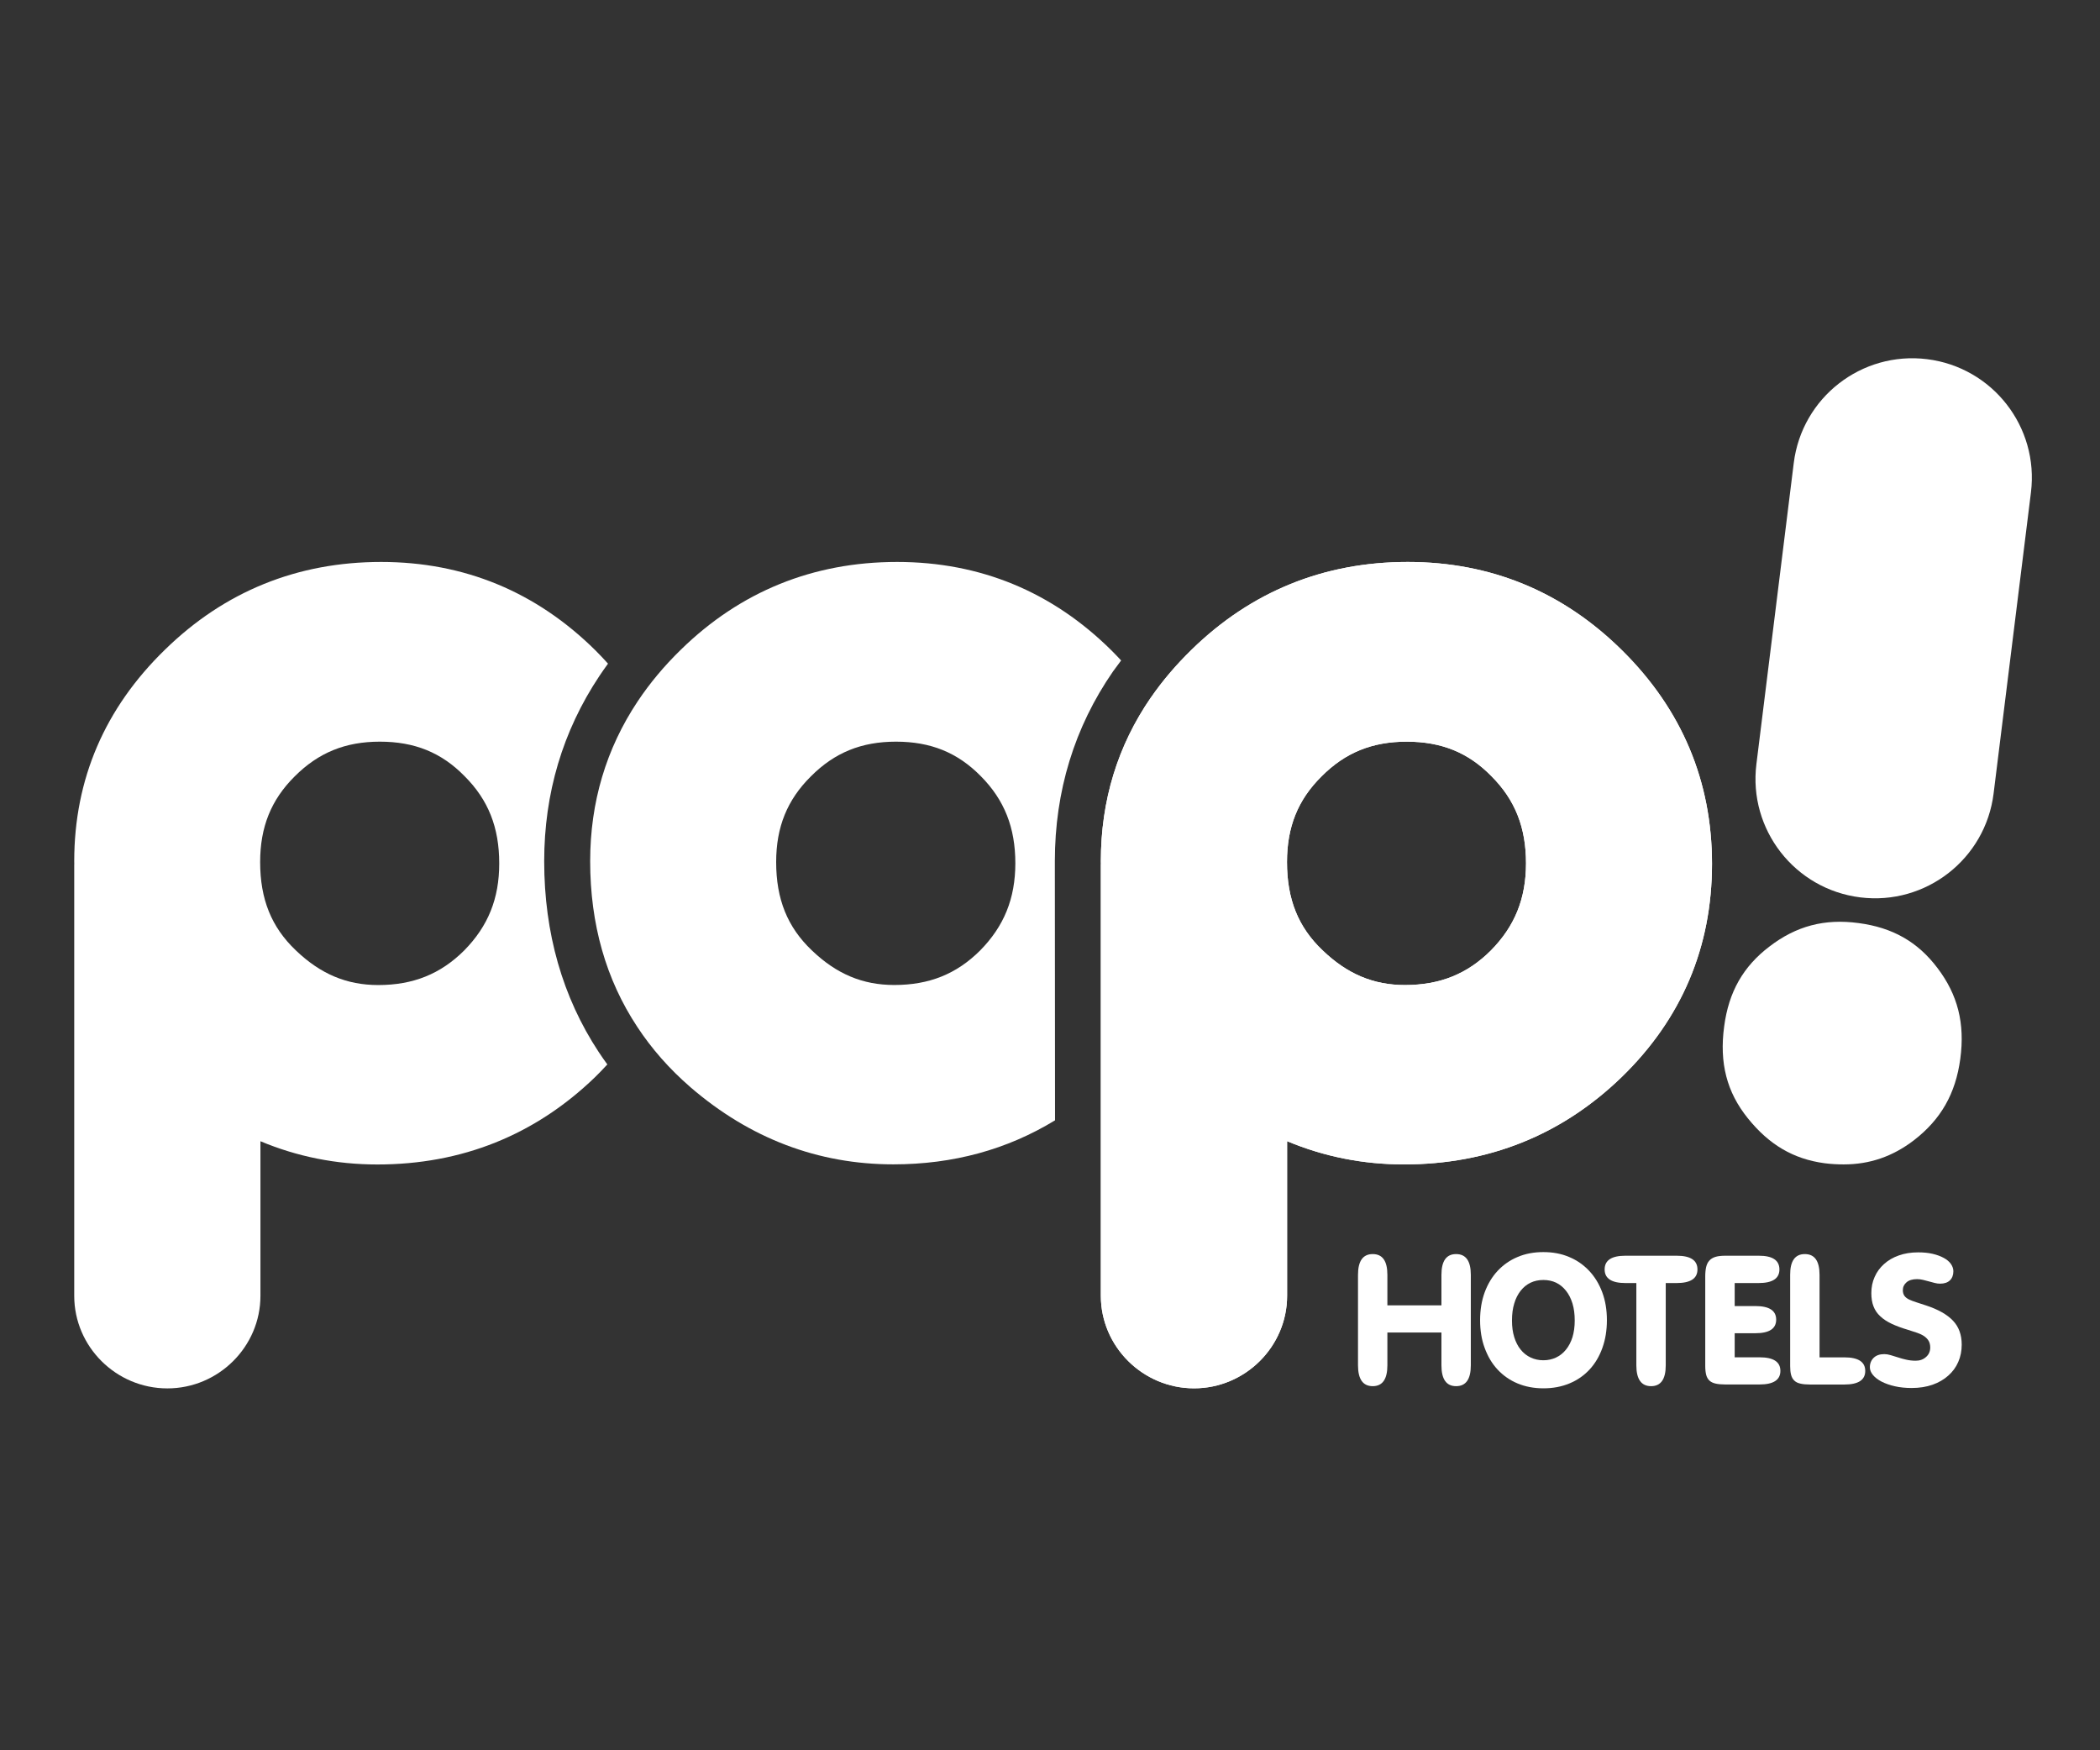 <svg xmlns="http://www.w3.org/2000/svg" xmlns:xlink="http://www.w3.org/1999/xlink" width="600" zoomAndPan="magnify" viewBox="0 0 450 375" height="500" preserveAspectRatio="xMidYMid meet" version="1.0"><rect x="0" y="0" width="450" height="375" fill="#333333" stroke="none"/><path fill="#ffffff" d="M 347.625 139.375 C 334.922 126.789 319.465 120.398 301.656 120.398 C 283.691 120.398 268.125 126.715 255.348 139.191 C 252.023 142.441 249.109 145.84 246.637 149.43 C 246.637 149.43 246.637 149.43 246.625 149.43 C 239.512 159.742 235.895 171.488 235.895 184.512 C 235.895 184.742 235.906 184.961 235.906 185.184 L 235.895 185.184 L 235.895 277.621 C 235.895 288.504 244.883 297.449 255.871 297.449 C 266.832 297.449 275.809 288.504 275.809 277.621 L 275.809 244.5 C 283.68 247.797 292.035 249.477 300.863 249.477 C 318.965 249.477 334.652 243.184 347.469 230.793 C 360.328 218.316 366.859 202.965 366.859 185.086 C 366.859 167.371 360.391 152 347.625 139.375 Z M 319.465 203.648 C 314.422 208.676 308.551 211.047 301.047 211.047 C 294.301 211.047 288.695 208.688 283.41 203.609 C 278.172 198.645 275.785 192.633 275.785 184.707 C 275.785 177.195 278.102 171.379 283.168 166.363 C 288.246 161.238 294.055 158.902 301.438 158.902 C 308.867 158.902 314.629 161.227 319.574 166.277 C 324.68 171.379 327.004 177.305 327.004 184.977 C 326.992 192.508 324.617 198.426 319.465 203.648 Z M 319.465 203.648 " fill-opacity="1" fill-rule="nonzero"/><path fill="#ffffff" d="M 395.07 249.477 C 393.766 249.477 392.391 249.406 390.965 249.223 C 384.301 248.32 379.102 245.277 374.52 239.57 C 370.027 233.996 368.406 227.738 369.465 219.91 C 370.441 212.496 373.547 207.055 379.199 202.77 C 384.898 198.402 390.965 196.781 398.273 197.77 C 405.566 198.73 410.953 201.797 415.18 207.41 C 419.516 213.117 421.086 219.266 420.062 226.859 C 419.062 234.312 415.91 239.836 410.137 244.293 C 405.566 247.797 400.637 249.477 395.07 249.477 " fill-opacity="1" fill-rule="nonzero"/><path fill="#ffffff" d="M 412.938 76.953 C 398.906 75.215 386.117 85.172 384.375 99.207 L 376.371 163.723 C 374.629 177.742 384.594 190.527 398.637 192.266 C 412.668 194.008 425.457 184.051 427.199 170.016 L 435.203 105.5 C 436.945 91.477 426.98 78.695 412.938 76.953 Z M 412.938 76.953 " fill-opacity="1" fill-rule="nonzero"/><path fill="#ffffff" d="M 420.367 288.09 C 420.367 289.43 420.125 290.672 419.625 291.801 C 419.137 292.934 418.418 293.91 417.48 294.734 C 416.555 295.562 415.422 296.223 414.105 296.684 C 412.777 297.148 411.293 297.379 409.637 297.379 C 408.344 297.379 407.141 297.258 406.055 297.012 C 404.973 296.77 404.02 296.43 403.219 296.027 C 402.426 295.613 401.793 295.137 401.355 294.602 C 400.914 294.066 400.684 293.52 400.684 292.945 C 400.684 292.121 400.965 291.438 401.5 290.914 C 402.047 290.379 402.816 290.121 403.789 290.121 C 404.203 290.121 404.656 290.195 405.152 290.344 C 405.641 290.477 406.164 290.645 406.727 290.828 C 407.285 291.012 407.883 291.184 408.504 291.316 C 409.137 291.461 409.809 291.535 410.512 291.535 C 411.391 291.535 412.121 291.277 412.73 290.73 C 413.328 290.207 413.621 289.516 413.621 288.699 C 413.621 288.152 413.508 287.688 413.289 287.297 C 413.07 286.91 412.742 286.582 412.34 286.289 C 411.926 286.008 411.426 285.766 410.828 285.559 C 410.234 285.352 409.562 285.133 408.809 284.902 C 407.48 284.512 406.336 284.086 405.348 283.621 C 404.363 283.148 403.547 282.625 402.902 282.004 C 402.242 281.395 401.77 280.688 401.465 279.887 C 401.148 279.082 401 278.133 401 277.051 C 401 275.809 401.23 274.652 401.707 273.594 C 402.168 272.535 402.84 271.609 403.73 270.816 C 404.605 270.027 405.664 269.406 406.895 268.98 C 408.125 268.539 409.516 268.32 411.035 268.32 C 412.184 268.32 413.219 268.418 414.145 268.637 C 415.07 268.855 415.871 269.148 416.531 269.516 C 417.188 269.867 417.699 270.305 418.055 270.805 C 418.395 271.305 418.578 271.828 418.578 272.363 C 418.578 273.18 418.332 273.836 417.848 274.309 C 417.359 274.785 416.652 275.027 415.75 275.027 C 415.359 275.027 414.973 274.98 414.57 274.871 C 414.168 274.773 413.754 274.664 413.34 274.543 C 412.926 274.422 412.5 274.309 412.086 274.215 C 411.656 274.117 411.23 274.055 410.816 274.055 C 409.832 274.055 409.074 274.273 408.539 274.738 C 408.016 275.188 407.75 275.758 407.75 276.43 C 407.75 276.914 407.871 277.316 408.09 277.633 C 408.32 277.949 408.66 278.207 409.074 278.414 C 409.516 278.621 410.039 278.828 410.66 279.02 C 411.27 279.215 411.977 279.434 412.754 279.703 C 415.348 280.555 417.262 281.652 418.504 282.965 C 419.746 284.27 420.367 285.984 420.367 288.09 " fill-opacity="1" fill-rule="nonzero"/><path fill="#ffffff" d="M 297.297 292.52 C 297.297 295.492 296.25 296.988 294.152 296.988 C 292.059 296.988 291 295.492 291 292.52 L 291 273.141 C 291 270.172 292.059 268.688 294.152 268.688 C 296.262 268.688 297.297 270.172 297.297 273.141 L 297.297 279.668 L 308.879 279.668 L 308.879 273.141 C 308.879 270.172 309.926 268.688 312.023 268.688 C 314.129 268.688 315.176 270.172 315.176 273.141 L 315.176 292.52 C 315.176 295.492 314.129 296.988 312.023 296.988 C 309.926 296.988 308.879 295.492 308.879 292.52 L 308.879 285.496 L 297.297 285.496 Z M 297.297 292.52 " fill-opacity="1" fill-rule="nonzero"/><path fill="#ffffff" d="M 323.996 282.93 C 323.996 284.254 324.152 285.438 324.484 286.496 C 324.812 287.543 325.262 288.43 325.859 289.16 C 326.457 289.902 327.164 290.465 328.004 290.852 C 328.832 291.242 329.734 291.438 330.719 291.438 C 331.707 291.438 332.605 291.242 333.434 290.852 C 334.266 290.465 334.969 289.902 335.566 289.16 C 336.164 288.43 336.625 287.531 336.957 286.496 C 337.273 285.449 337.441 284.254 337.441 282.93 C 337.441 281.555 337.285 280.336 336.957 279.266 C 336.625 278.195 336.164 277.281 335.566 276.539 C 334.969 275.785 334.266 275.211 333.461 274.82 C 332.645 274.434 331.73 274.238 330.719 274.238 C 329.707 274.238 328.793 274.434 327.98 274.82 C 327.164 275.211 326.457 275.785 325.859 276.539 C 325.262 277.293 324.801 278.195 324.484 279.266 C 324.152 280.336 323.996 281.555 323.996 282.93 M 317.164 282.855 C 317.164 280.652 317.492 278.668 318.148 276.879 C 318.809 275.09 319.734 273.555 320.926 272.277 C 322.121 271 323.547 270 325.203 269.309 C 326.859 268.602 328.699 268.262 330.719 268.262 C 332.742 268.262 334.582 268.602 336.238 269.309 C 337.906 270 339.332 271 340.535 272.277 C 341.742 273.555 342.68 275.102 343.34 276.879 C 344.008 278.668 344.336 280.652 344.336 282.855 C 344.336 285.035 344.008 287.02 343.363 288.809 C 342.719 290.609 341.793 292.156 340.609 293.434 C 339.418 294.711 337.992 295.711 336.309 296.402 C 334.641 297.098 332.789 297.449 330.742 297.449 C 328.699 297.449 326.848 297.098 325.188 296.402 C 323.531 295.711 322.109 294.711 320.914 293.434 C 319.719 292.156 318.809 290.609 318.148 288.809 C 317.48 287.02 317.164 285.023 317.164 282.855 " fill-opacity="1" fill-rule="nonzero"/><path fill="#ffffff" d="M 348.32 274.895 C 345.348 274.895 343.852 273.922 343.852 271.984 C 343.852 270.012 345.336 269.039 348.32 269.039 L 359.27 269.039 C 362.254 269.039 363.742 270.012 363.742 271.984 C 363.742 273.922 362.254 274.895 359.27 274.895 L 356.945 274.895 L 356.945 292.52 C 356.945 295.504 355.895 296.988 353.801 296.988 C 351.707 296.988 350.645 295.492 350.645 292.52 L 350.645 274.895 Z M 348.32 274.895 " fill-opacity="1" fill-rule="nonzero"/><path fill="#ffffff" d="M 381.305 271.984 C 381.305 273.922 379.82 274.895 376.848 274.895 L 371.719 274.895 L 371.719 279.824 L 376.141 279.824 C 379.113 279.824 380.609 280.785 380.609 282.734 C 380.609 284.684 379.113 285.645 376.141 285.645 L 371.719 285.645 L 371.719 290.805 L 377.043 290.805 C 380.027 290.805 381.512 291.777 381.512 293.715 C 381.512 295.648 380.027 296.625 377.043 296.625 L 369.695 296.625 C 368.867 296.625 368.176 296.562 367.613 296.43 C 367.066 296.309 366.613 296.086 366.285 295.77 C 365.969 295.465 365.738 295.055 365.605 294.543 C 365.48 294.043 365.41 293.41 365.41 292.656 L 365.41 273.457 C 365.41 272.68 365.48 272.012 365.605 271.461 C 365.738 270.902 365.957 270.441 366.285 270.086 C 366.602 269.723 367.055 269.453 367.613 269.281 C 368.176 269.113 368.895 269.039 369.77 269.039 L 376.848 269.039 C 379.82 269.027 381.305 270.012 381.305 271.984 " fill-opacity="1" fill-rule="nonzero"/><path fill="#ffffff" d="M 386.75 268.688 C 388.855 268.688 389.902 270.172 389.902 273.141 L 389.902 290.816 L 395.227 290.816 C 398.211 290.816 399.695 291.789 399.695 293.727 C 399.695 295.66 398.211 296.637 395.227 296.637 L 387.883 296.637 C 387.055 296.637 386.359 296.574 385.801 296.441 C 385.238 296.32 384.801 296.102 384.484 295.781 C 384.168 295.48 383.934 295.066 383.801 294.555 C 383.668 294.055 383.605 293.422 383.605 292.668 L 383.605 273.129 C 383.594 270.172 384.652 268.688 386.75 268.688 " fill-opacity="1" fill-rule="nonzero"/><path fill="#ffffff" d="M 226.039 185.18 C 226.039 185.086 226.039 184.988 226.039 184.879 C 226.039 184.742 226.039 184.633 226.039 184.512 C 226.039 169.504 230.23 155.82 238.512 143.844 C 238.598 143.711 238.695 143.586 238.793 143.465 C 239.258 142.809 239.742 142.152 240.242 141.504 C 239.574 140.789 238.902 140.082 238.195 139.375 C 225.492 126.777 210.035 120.398 192.227 120.398 C 174.273 120.398 158.672 126.703 145.906 139.191 C 142.312 142.688 139.23 146.387 136.625 150.293 C 129.902 160.41 126.465 171.863 126.465 184.512 C 126.465 198.023 129.863 209.879 136.551 219.996 C 139.633 224.695 143.422 229.004 147.953 232.934 C 160.68 243.914 175.309 249.465 191.438 249.465 C 204.25 249.465 215.832 246.289 226.078 240.031 Z M 210.023 203.648 C 204.957 208.699 199.098 211.035 191.617 211.035 C 184.871 211.035 179.242 208.688 173.957 203.609 C 168.73 198.645 166.32 192.633 166.32 184.695 C 166.32 177.207 168.684 171.379 173.738 166.363 C 178.828 161.238 184.613 158.902 191.996 158.902 C 199.426 158.902 205.176 161.227 210.156 166.277 C 215.223 171.379 217.574 177.305 217.574 184.977 C 217.562 192.508 215.164 198.426 210.023 203.648 Z M 210.023 203.648 " fill-opacity="1" fill-rule="nonzero"/><path fill="#ffffff" d="M 347.625 139.375 C 334.922 126.789 319.465 120.398 301.656 120.398 C 283.691 120.398 268.125 126.715 255.348 139.191 C 252.023 142.441 249.109 145.84 246.637 149.43 C 246.637 149.43 246.637 149.43 246.625 149.43 C 239.512 159.742 235.895 171.488 235.895 184.512 C 235.895 184.742 235.906 184.961 235.906 185.184 L 235.895 185.184 L 235.895 277.621 C 235.895 288.504 244.883 297.449 255.871 297.449 C 266.832 297.449 275.809 288.504 275.809 277.621 L 275.809 244.5 C 283.68 247.797 292.035 249.477 300.863 249.477 C 318.965 249.477 334.652 243.184 347.469 230.793 C 360.328 218.316 366.859 202.965 366.859 185.086 C 366.859 167.371 360.391 152 347.625 139.375 Z M 319.465 203.648 C 314.422 208.676 308.551 211.047 301.047 211.047 C 294.301 211.047 288.695 208.688 283.41 203.609 C 278.172 198.645 275.785 192.633 275.785 184.707 C 275.785 177.195 278.102 171.379 283.168 166.363 C 288.246 161.238 294.055 158.902 301.438 158.902 C 308.867 158.902 314.629 161.227 319.574 166.277 C 324.68 171.379 327.004 177.305 327.004 184.977 C 326.992 192.508 324.617 198.426 319.465 203.648 Z M 319.465 203.648 " fill-opacity="1" fill-rule="nonzero"/><path fill="#ffffff" d="M 128.305 225.414 C 120.547 213.652 116.613 199.887 116.613 184.523 C 116.613 169.977 120.582 156.637 128.426 144.852 C 129.023 143.953 129.656 143.062 130.289 142.188 C 129.438 141.238 128.547 140.301 127.625 139.375 C 114.918 126.789 99.461 120.398 81.668 120.398 C 63.711 120.398 48.121 126.715 35.355 139.191 C 22.457 151.719 15.906 166.961 15.906 184.523 C 15.906 184.754 15.918 184.977 15.918 185.184 L 15.906 185.184 L 15.906 277.633 C 15.906 288.516 24.867 297.465 35.867 297.465 C 46.832 297.465 55.809 288.516 55.809 277.633 L 55.809 244.512 C 63.676 247.809 72.043 249.492 80.863 249.492 C 98.961 249.492 114.641 243.195 127.488 230.805 C 128.414 229.906 129.293 228.98 130.145 228.055 C 129.5 227.176 128.891 226.301 128.305 225.414 Z M 99.461 203.648 C 94.406 208.676 88.535 211.047 81.059 211.047 C 74.285 211.047 68.684 208.688 63.383 203.609 C 58.156 198.645 55.746 192.633 55.746 184.695 C 55.746 177.207 58.086 171.379 63.129 166.363 C 68.242 161.238 74.027 158.902 81.398 158.902 C 88.828 158.902 94.59 161.227 99.535 166.277 C 104.652 171.379 106.977 177.305 106.977 184.977 C 106.988 192.508 104.602 198.426 99.461 203.648 Z M 99.461 203.648 " fill-opacity="1" fill-rule="nonzero"/></svg>